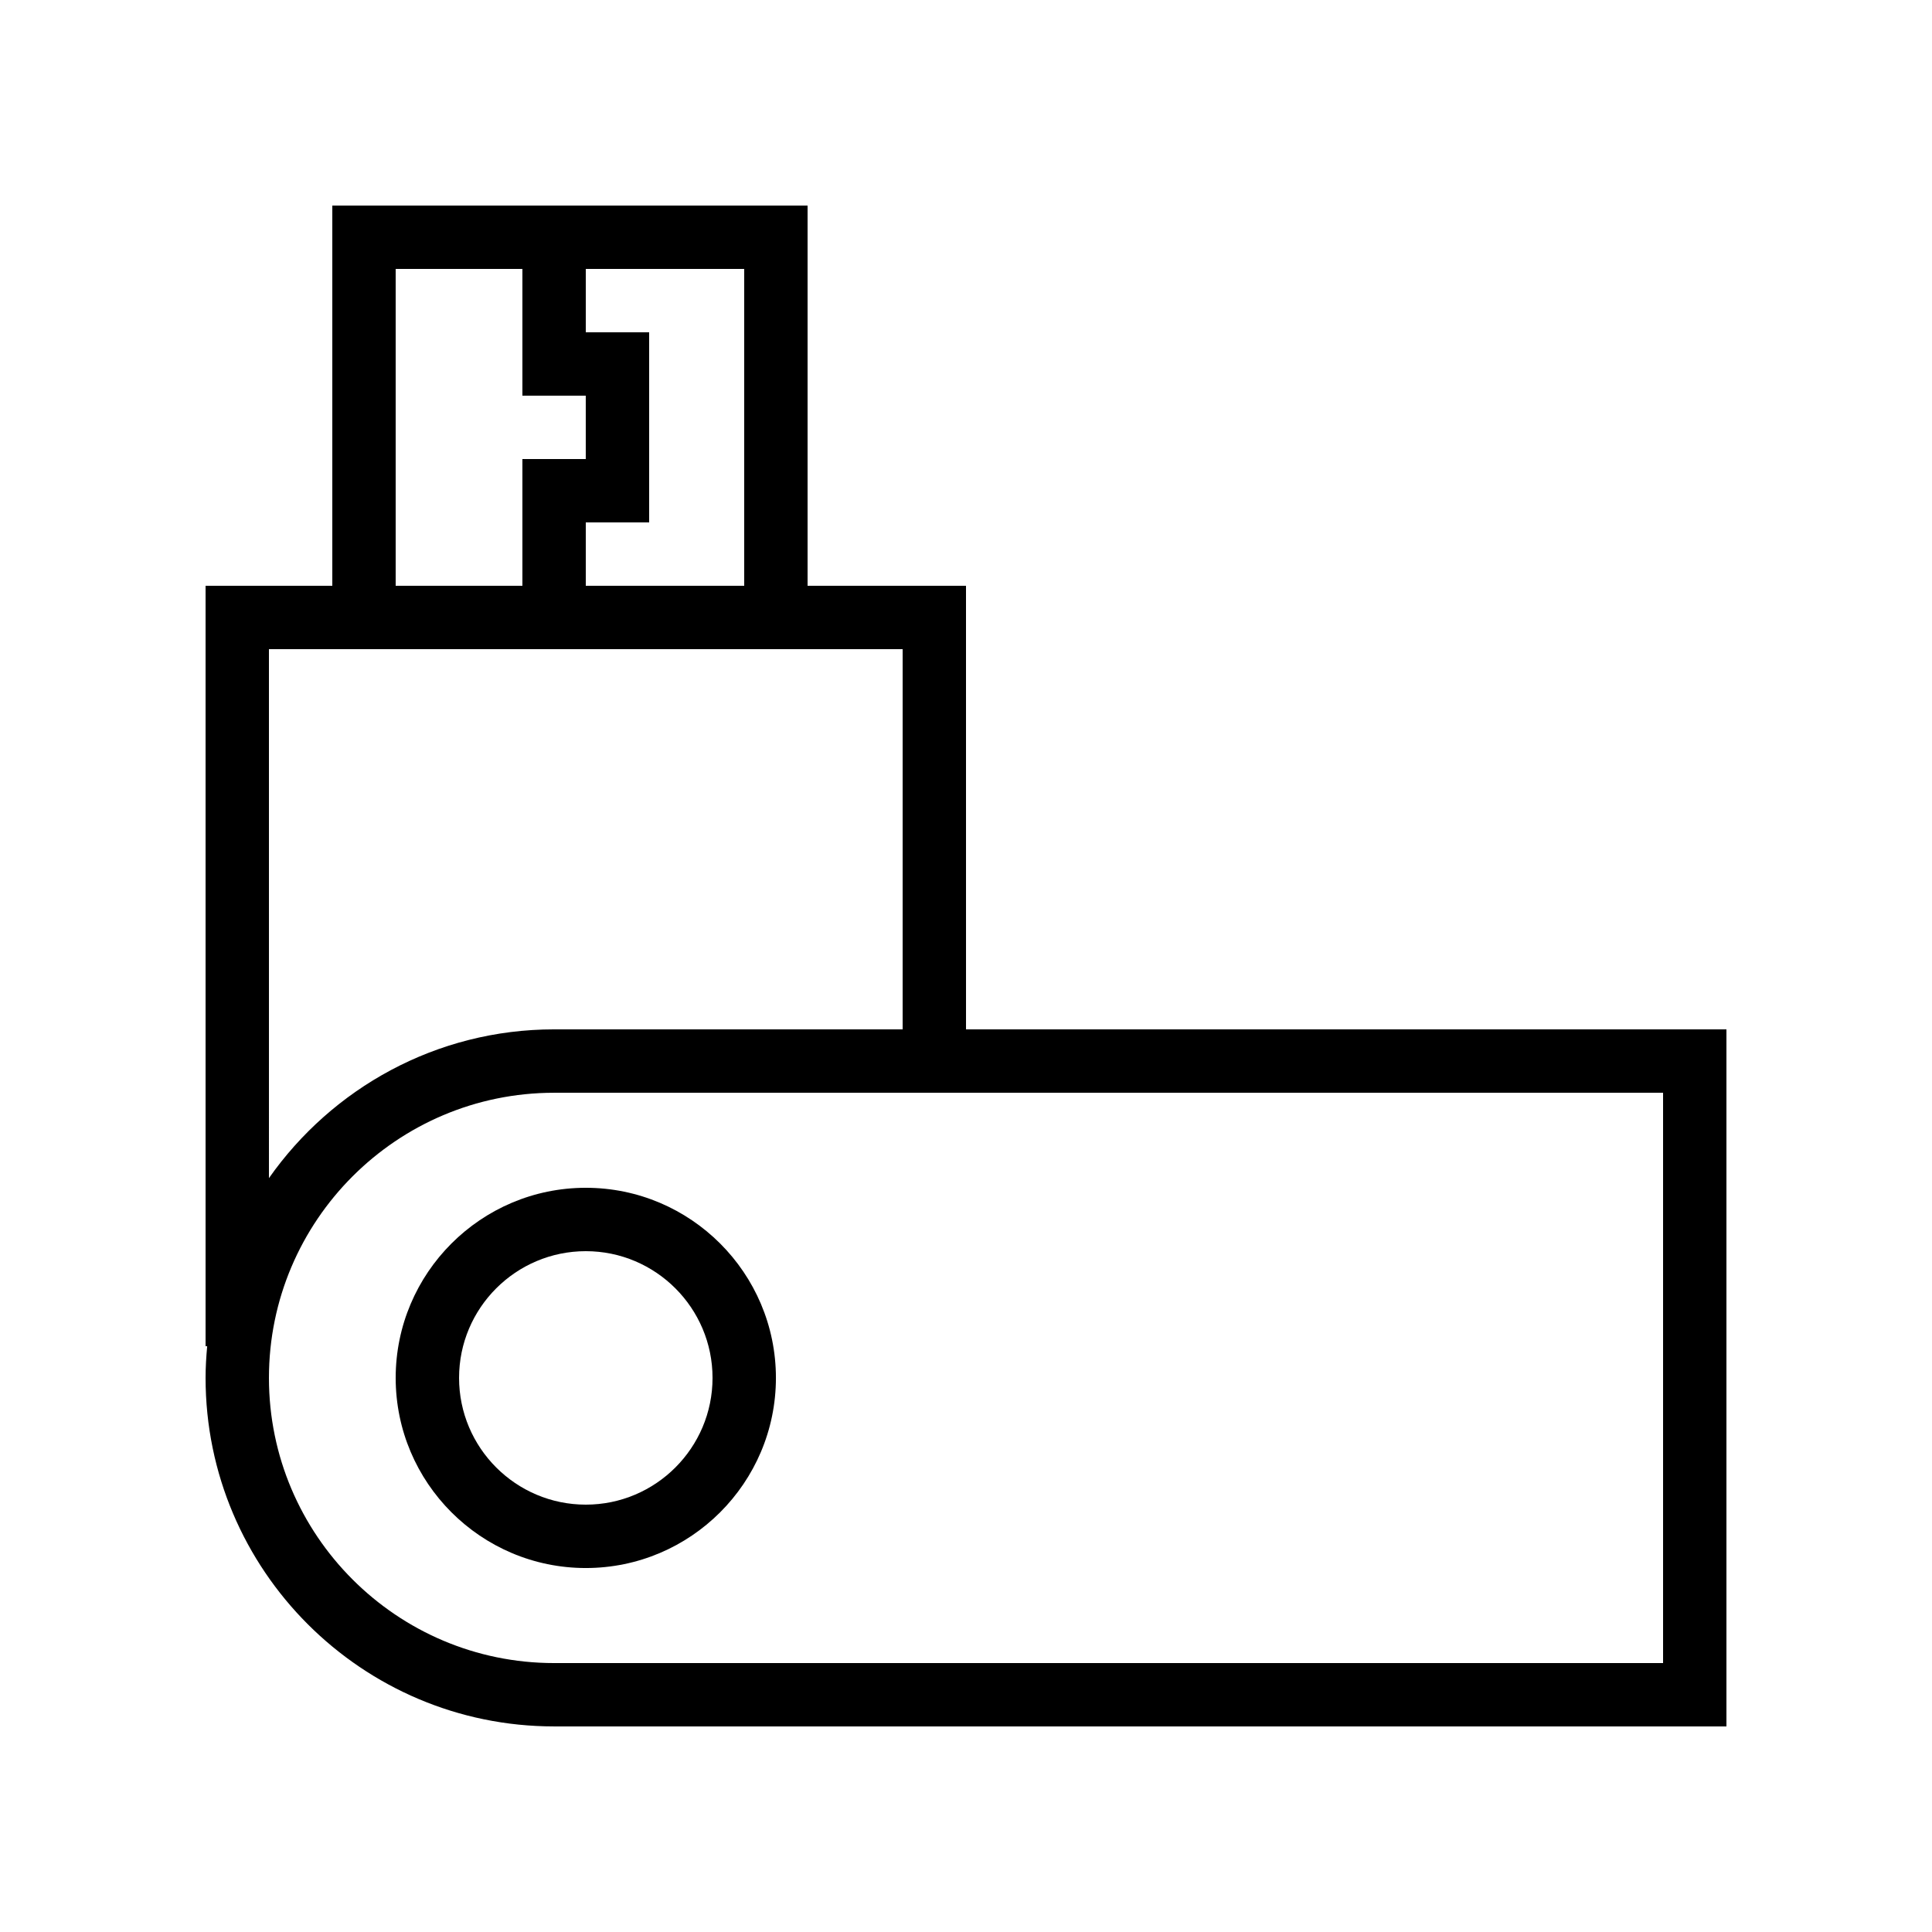 <?xml version="1.0" encoding="UTF-8"?>
<!-- Uploaded to: ICON Repo, www.iconrepo.com, Generator: ICON Repo Mixer Tools -->
<svg fill="#000000" width="800px" height="800px" version="1.1" viewBox="144 144 512 512" xmlns="http://www.w3.org/2000/svg">
 <g>
  <path d="m400 299.24h-41.984v-100.76h-125.95v100.76h-33.586v201.52h0.426c-0.254 2.769-0.426 5.562-0.426 8.395 0 50.93 41.434 92.363 92.363 92.363h310.68v-184.73h-201.52zm-58.777 0h-41.984v-16.793h16.793v-50.383h-16.793v-16.793h41.984zm-92.367-83.969h33.586v33.586h16.793v16.793h-16.793v33.586h-33.586zm-33.586 100.76h167.94v100.76h-92.367c-31.234 0-58.848 15.625-75.57 39.426zm369.46 268.7h-293.89c-41.668 0-75.57-33.898-75.57-75.57s33.902-75.57 75.57-75.57h293.89z"/>
  <path d="m248.86 509.16c0 27.781 22.598 50.383 50.383 50.383 27.781 0 50.383-22.598 50.383-50.383 0-27.781-22.598-50.383-50.383-50.383-27.785 0.004-50.383 22.602-50.383 50.383zm50.383-33.586c18.52 0 33.586 15.062 33.586 33.586s-15.066 33.586-33.586 33.586-33.586-15.062-33.586-33.586c-0.004-18.523 15.066-33.586 33.586-33.586z"/>
 </g>
</svg>